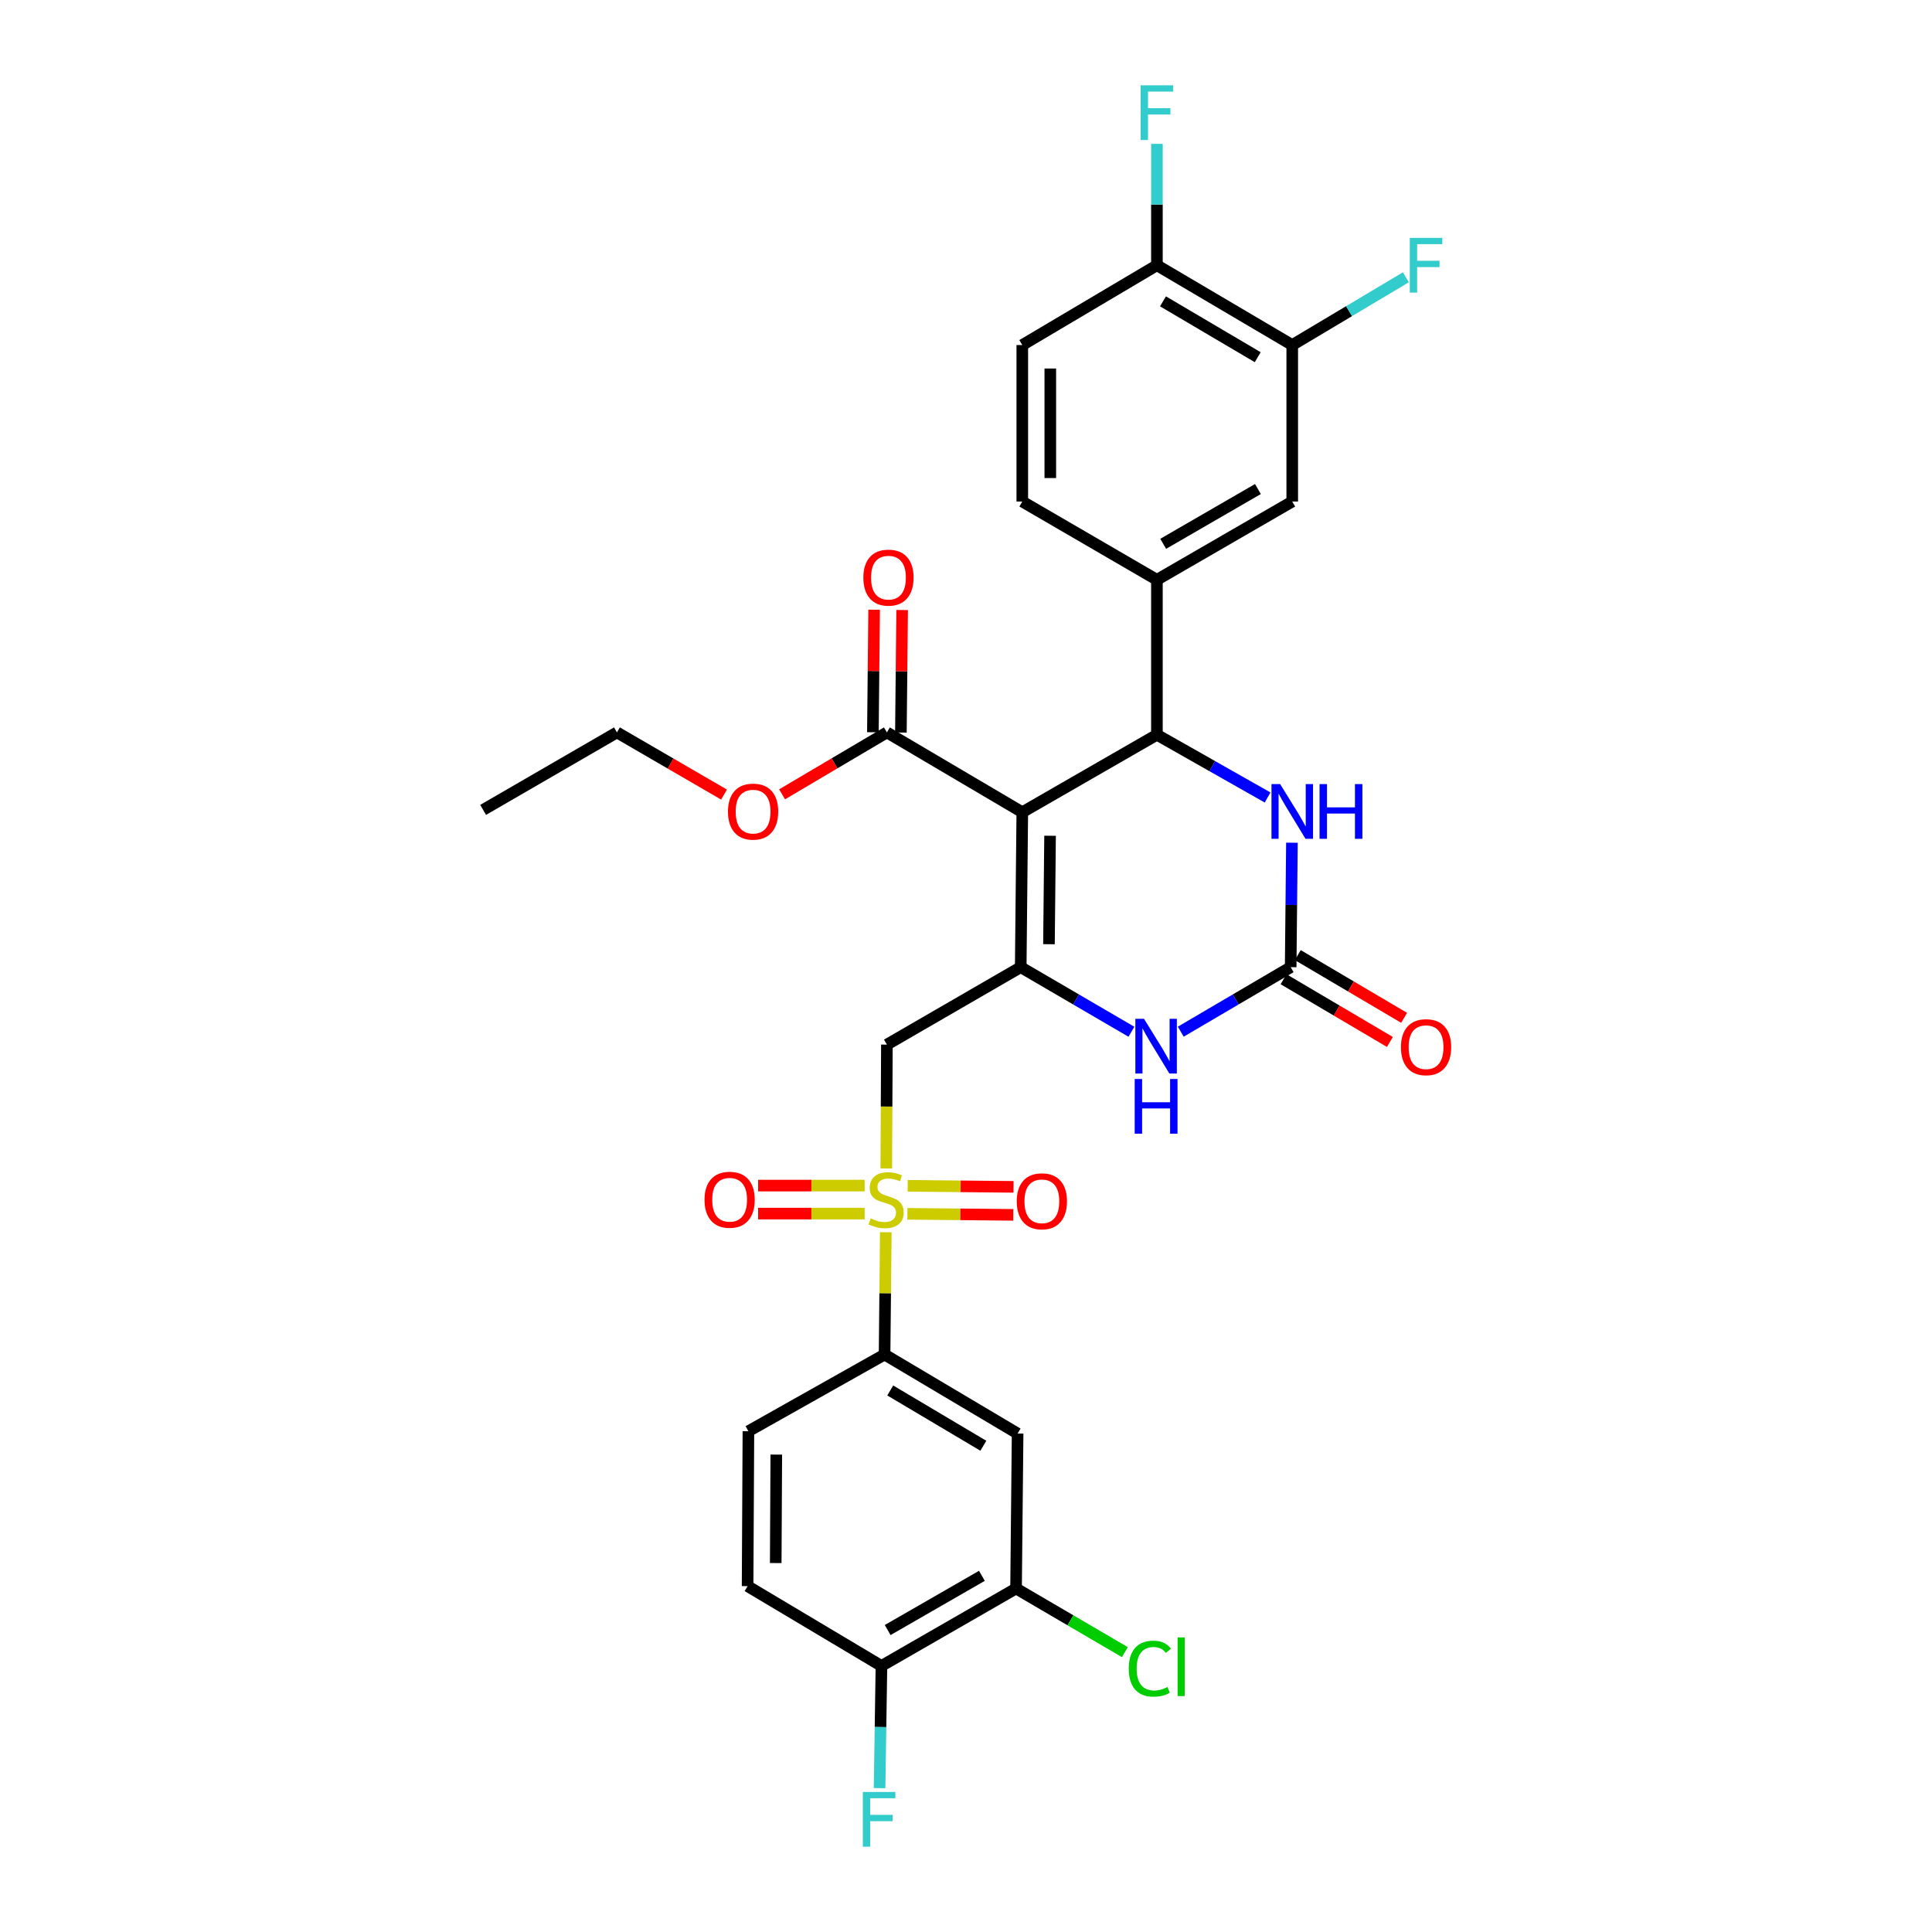 <?xml version='1.0' encoding='iso-8859-1'?>
<svg version='1.1' baseProfile='full'
              xmlns='http://www.w3.org/2000/svg'
                      xmlns:rdkit='http://www.rdkit.org/xml'
                      xmlns:xlink='http://www.w3.org/1999/xlink'
                  xml:space='preserve'
width='1000px' height='1000px' viewBox='0 0 1000 1000'>
<!-- END OF HEADER -->
<rect style='opacity:1.0;fill:#FFFFFF;stroke:none' width='1000' height='1000' x='0' y='0'> </rect>
<path class='bond-0' d='M 529.137,420.413 L 528.324,500.604' style='fill:none;fill-rule:evenodd;stroke:#000000;stroke-width:6px;stroke-linecap:butt;stroke-linejoin:miter;stroke-opacity:1' />
<path class='bond-0' d='M 543.511,432.589 L 542.942,488.722' style='fill:none;fill-rule:evenodd;stroke:#000000;stroke-width:6px;stroke-linecap:butt;stroke-linejoin:miter;stroke-opacity:1' />
<path class='bond-2' d='M 529.137,420.413 L 598.818,380.305' style='fill:none;fill-rule:evenodd;stroke:#000000;stroke-width:6px;stroke-linecap:butt;stroke-linejoin:miter;stroke-opacity:1' />
<path class='bond-7' d='M 529.137,420.413 L 459.054,379.089' style='fill:none;fill-rule:evenodd;stroke:#000000;stroke-width:6px;stroke-linecap:butt;stroke-linejoin:miter;stroke-opacity:1' />
<path class='bond-3' d='M 528.324,500.604 L 459.054,540.687' style='fill:none;fill-rule:evenodd;stroke:#000000;stroke-width:6px;stroke-linecap:butt;stroke-linejoin:miter;stroke-opacity:1' />
<path class='bond-5' d='M 528.324,500.604 L 556.977,517.323' style='fill:none;fill-rule:evenodd;stroke:#000000;stroke-width:6px;stroke-linecap:butt;stroke-linejoin:miter;stroke-opacity:1' />
<path class='bond-5' d='M 556.977,517.323 L 585.631,534.043' style='fill:none;fill-rule:evenodd;stroke:#0000FF;stroke-width:6px;stroke-linecap:butt;stroke-linejoin:miter;stroke-opacity:1' />
<path class='bond-1' d='M 458.732,604.785 L 458.893,572.736' style='fill:none;fill-rule:evenodd;stroke:#CCCC00;stroke-width:6px;stroke-linecap:butt;stroke-linejoin:miter;stroke-opacity:1' />
<path class='bond-1' d='M 458.893,572.736 L 459.054,540.687' style='fill:none;fill-rule:evenodd;stroke:#000000;stroke-width:6px;stroke-linecap:butt;stroke-linejoin:miter;stroke-opacity:1' />
<path class='bond-9' d='M 458.483,637.796 L 458.168,669.449' style='fill:none;fill-rule:evenodd;stroke:#CCCC00;stroke-width:6px;stroke-linecap:butt;stroke-linejoin:miter;stroke-opacity:1' />
<path class='bond-9' d='M 458.168,669.449 L 457.854,701.102' style='fill:none;fill-rule:evenodd;stroke:#000000;stroke-width:6px;stroke-linecap:butt;stroke-linejoin:miter;stroke-opacity:1' />
<path class='bond-14' d='M 447.546,613.662 L 419.974,613.662' style='fill:none;fill-rule:evenodd;stroke:#CCCC00;stroke-width:6px;stroke-linecap:butt;stroke-linejoin:miter;stroke-opacity:1' />
<path class='bond-14' d='M 419.974,613.662 L 392.402,613.662' style='fill:none;fill-rule:evenodd;stroke:#FF0000;stroke-width:6px;stroke-linecap:butt;stroke-linejoin:miter;stroke-opacity:1' />
<path class='bond-14' d='M 447.546,628.159 L 419.974,628.159' style='fill:none;fill-rule:evenodd;stroke:#CCCC00;stroke-width:6px;stroke-linecap:butt;stroke-linejoin:miter;stroke-opacity:1' />
<path class='bond-14' d='M 419.974,628.159 L 392.402,628.159' style='fill:none;fill-rule:evenodd;stroke:#FF0000;stroke-width:6px;stroke-linecap:butt;stroke-linejoin:miter;stroke-opacity:1' />
<path class='bond-15' d='M 469.675,628.268 L 497.067,628.539' style='fill:none;fill-rule:evenodd;stroke:#CCCC00;stroke-width:6px;stroke-linecap:butt;stroke-linejoin:miter;stroke-opacity:1' />
<path class='bond-15' d='M 497.067,628.539 L 524.459,628.81' style='fill:none;fill-rule:evenodd;stroke:#FF0000;stroke-width:6px;stroke-linecap:butt;stroke-linejoin:miter;stroke-opacity:1' />
<path class='bond-15' d='M 469.818,613.772 L 497.21,614.043' style='fill:none;fill-rule:evenodd;stroke:#CCCC00;stroke-width:6px;stroke-linecap:butt;stroke-linejoin:miter;stroke-opacity:1' />
<path class='bond-15' d='M 497.21,614.043 L 524.602,614.314' style='fill:none;fill-rule:evenodd;stroke:#FF0000;stroke-width:6px;stroke-linecap:butt;stroke-linejoin:miter;stroke-opacity:1' />
<path class='bond-6' d='M 598.818,380.305 L 627.463,396.543' style='fill:none;fill-rule:evenodd;stroke:#000000;stroke-width:6px;stroke-linecap:butt;stroke-linejoin:miter;stroke-opacity:1' />
<path class='bond-6' d='M 627.463,396.543 L 656.109,412.781' style='fill:none;fill-rule:evenodd;stroke:#0000FF;stroke-width:6px;stroke-linecap:butt;stroke-linejoin:miter;stroke-opacity:1' />
<path class='bond-8' d='M 598.818,380.305 L 598.818,300.106' style='fill:none;fill-rule:evenodd;stroke:#000000;stroke-width:6px;stroke-linecap:butt;stroke-linejoin:miter;stroke-opacity:1' />
<path class='bond-4' d='M 668.048,500.604 L 668.373,468.395' style='fill:none;fill-rule:evenodd;stroke:#000000;stroke-width:6px;stroke-linecap:butt;stroke-linejoin:miter;stroke-opacity:1' />
<path class='bond-4' d='M 668.373,468.395 L 668.698,436.185' style='fill:none;fill-rule:evenodd;stroke:#0000FF;stroke-width:6px;stroke-linecap:butt;stroke-linejoin:miter;stroke-opacity:1' />
<path class='bond-16' d='M 664.366,506.847 L 691.886,523.08' style='fill:none;fill-rule:evenodd;stroke:#000000;stroke-width:6px;stroke-linecap:butt;stroke-linejoin:miter;stroke-opacity:1' />
<path class='bond-16' d='M 691.886,523.08 L 719.407,539.312' style='fill:none;fill-rule:evenodd;stroke:#FF0000;stroke-width:6px;stroke-linecap:butt;stroke-linejoin:miter;stroke-opacity:1' />
<path class='bond-16' d='M 671.73,494.361 L 699.251,510.593' style='fill:none;fill-rule:evenodd;stroke:#000000;stroke-width:6px;stroke-linecap:butt;stroke-linejoin:miter;stroke-opacity:1' />
<path class='bond-16' d='M 699.251,510.593 L 726.772,526.825' style='fill:none;fill-rule:evenodd;stroke:#FF0000;stroke-width:6px;stroke-linecap:butt;stroke-linejoin:miter;stroke-opacity:1' />
<path class='bond-31' d='M 668.048,500.604 L 639.603,517.303' style='fill:none;fill-rule:evenodd;stroke:#000000;stroke-width:6px;stroke-linecap:butt;stroke-linejoin:miter;stroke-opacity:1' />
<path class='bond-31' d='M 639.603,517.303 L 611.158,534.002' style='fill:none;fill-rule:evenodd;stroke:#0000FF;stroke-width:6px;stroke-linecap:butt;stroke-linejoin:miter;stroke-opacity:1' />
<path class='bond-20' d='M 466.302,379.163 L 466.623,347.45' style='fill:none;fill-rule:evenodd;stroke:#000000;stroke-width:6px;stroke-linecap:butt;stroke-linejoin:miter;stroke-opacity:1' />
<path class='bond-20' d='M 466.623,347.45 L 466.945,315.737' style='fill:none;fill-rule:evenodd;stroke:#FF0000;stroke-width:6px;stroke-linecap:butt;stroke-linejoin:miter;stroke-opacity:1' />
<path class='bond-20' d='M 451.806,379.016 L 452.127,347.303' style='fill:none;fill-rule:evenodd;stroke:#000000;stroke-width:6px;stroke-linecap:butt;stroke-linejoin:miter;stroke-opacity:1' />
<path class='bond-20' d='M 452.127,347.303 L 452.449,315.59' style='fill:none;fill-rule:evenodd;stroke:#FF0000;stroke-width:6px;stroke-linecap:butt;stroke-linejoin:miter;stroke-opacity:1' />
<path class='bond-26' d='M 459.054,379.089 L 431.932,395.115' style='fill:none;fill-rule:evenodd;stroke:#000000;stroke-width:6px;stroke-linecap:butt;stroke-linejoin:miter;stroke-opacity:1' />
<path class='bond-26' d='M 431.932,395.115 L 404.811,411.141' style='fill:none;fill-rule:evenodd;stroke:#FF0000;stroke-width:6px;stroke-linecap:butt;stroke-linejoin:miter;stroke-opacity:1' />
<path class='bond-12' d='M 598.818,300.106 L 668.861,259.596' style='fill:none;fill-rule:evenodd;stroke:#000000;stroke-width:6px;stroke-linecap:butt;stroke-linejoin:miter;stroke-opacity:1' />
<path class='bond-12' d='M 602.067,281.481 L 651.097,253.124' style='fill:none;fill-rule:evenodd;stroke:#000000;stroke-width:6px;stroke-linecap:butt;stroke-linejoin:miter;stroke-opacity:1' />
<path class='bond-19' d='M 598.818,300.106 L 529.137,259.596' style='fill:none;fill-rule:evenodd;stroke:#000000;stroke-width:6px;stroke-linecap:butt;stroke-linejoin:miter;stroke-opacity:1' />
<path class='bond-10' d='M 457.854,701.102 L 526.713,741.99' style='fill:none;fill-rule:evenodd;stroke:#000000;stroke-width:6px;stroke-linecap:butt;stroke-linejoin:miter;stroke-opacity:1' />
<path class='bond-10' d='M 460.781,719.7 L 508.983,748.322' style='fill:none;fill-rule:evenodd;stroke:#000000;stroke-width:6px;stroke-linecap:butt;stroke-linejoin:miter;stroke-opacity:1' />
<path class='bond-21' d='M 457.854,701.102 L 387.376,740.79' style='fill:none;fill-rule:evenodd;stroke:#000000;stroke-width:6px;stroke-linecap:butt;stroke-linejoin:miter;stroke-opacity:1' />
<path class='bond-11' d='M 526.713,741.99 L 525.908,822.198' style='fill:none;fill-rule:evenodd;stroke:#000000;stroke-width:6px;stroke-linecap:butt;stroke-linejoin:miter;stroke-opacity:1' />
<path class='bond-24' d='M 525.908,822.198 L 554.072,838.672' style='fill:none;fill-rule:evenodd;stroke:#000000;stroke-width:6px;stroke-linecap:butt;stroke-linejoin:miter;stroke-opacity:1' />
<path class='bond-24' d='M 554.072,838.672 L 582.236,855.147' style='fill:none;fill-rule:evenodd;stroke:#00CC00;stroke-width:6px;stroke-linecap:butt;stroke-linejoin:miter;stroke-opacity:1' />
<path class='bond-33' d='M 525.908,822.198 L 456.235,862.289' style='fill:none;fill-rule:evenodd;stroke:#000000;stroke-width:6px;stroke-linecap:butt;stroke-linejoin:miter;stroke-opacity:1' />
<path class='bond-33' d='M 508.227,815.646 L 459.456,843.71' style='fill:none;fill-rule:evenodd;stroke:#000000;stroke-width:6px;stroke-linecap:butt;stroke-linejoin:miter;stroke-opacity:1' />
<path class='bond-13' d='M 668.861,259.596 L 668.861,178.592' style='fill:none;fill-rule:evenodd;stroke:#000000;stroke-width:6px;stroke-linecap:butt;stroke-linejoin:miter;stroke-opacity:1' />
<path class='bond-25' d='M 668.861,178.592 L 698.275,161.053' style='fill:none;fill-rule:evenodd;stroke:#000000;stroke-width:6px;stroke-linecap:butt;stroke-linejoin:miter;stroke-opacity:1' />
<path class='bond-25' d='M 698.275,161.053 L 727.688,143.515' style='fill:none;fill-rule:evenodd;stroke:#33CCCC;stroke-width:6px;stroke-linecap:butt;stroke-linejoin:miter;stroke-opacity:1' />
<path class='bond-32' d='M 668.861,178.592 L 598.818,137.292' style='fill:none;fill-rule:evenodd;stroke:#000000;stroke-width:6px;stroke-linecap:butt;stroke-linejoin:miter;stroke-opacity:1' />
<path class='bond-32' d='M 650.992,184.884 L 601.962,155.975' style='fill:none;fill-rule:evenodd;stroke:#000000;stroke-width:6px;stroke-linecap:butt;stroke-linejoin:miter;stroke-opacity:1' />
<path class='bond-17' d='M 456.235,862.289 L 386.957,820.981' style='fill:none;fill-rule:evenodd;stroke:#000000;stroke-width:6px;stroke-linecap:butt;stroke-linejoin:miter;stroke-opacity:1' />
<path class='bond-28' d='M 456.235,862.289 L 455.751,893.913' style='fill:none;fill-rule:evenodd;stroke:#000000;stroke-width:6px;stroke-linecap:butt;stroke-linejoin:miter;stroke-opacity:1' />
<path class='bond-28' d='M 455.751,893.913 L 455.266,925.538' style='fill:none;fill-rule:evenodd;stroke:#33CCCC;stroke-width:6px;stroke-linecap:butt;stroke-linejoin:miter;stroke-opacity:1' />
<path class='bond-18' d='M 598.818,137.292 L 529.137,178.592' style='fill:none;fill-rule:evenodd;stroke:#000000;stroke-width:6px;stroke-linecap:butt;stroke-linejoin:miter;stroke-opacity:1' />
<path class='bond-27' d='M 598.818,137.292 L 598.818,105.872' style='fill:none;fill-rule:evenodd;stroke:#000000;stroke-width:6px;stroke-linecap:butt;stroke-linejoin:miter;stroke-opacity:1' />
<path class='bond-27' d='M 598.818,105.872 L 598.818,74.452' style='fill:none;fill-rule:evenodd;stroke:#33CCCC;stroke-width:6px;stroke-linecap:butt;stroke-linejoin:miter;stroke-opacity:1' />
<path class='bond-22' d='M 529.137,259.596 L 529.137,178.592' style='fill:none;fill-rule:evenodd;stroke:#000000;stroke-width:6px;stroke-linecap:butt;stroke-linejoin:miter;stroke-opacity:1' />
<path class='bond-22' d='M 543.634,247.445 L 543.634,190.742' style='fill:none;fill-rule:evenodd;stroke:#000000;stroke-width:6px;stroke-linecap:butt;stroke-linejoin:miter;stroke-opacity:1' />
<path class='bond-23' d='M 387.376,740.79 L 386.957,820.981' style='fill:none;fill-rule:evenodd;stroke:#000000;stroke-width:6px;stroke-linecap:butt;stroke-linejoin:miter;stroke-opacity:1' />
<path class='bond-23' d='M 401.809,752.895 L 401.516,809.029' style='fill:none;fill-rule:evenodd;stroke:#000000;stroke-width:6px;stroke-linecap:butt;stroke-linejoin:miter;stroke-opacity:1' />
<path class='bond-29' d='M 374.762,411.278 L 347.046,395.184' style='fill:none;fill-rule:evenodd;stroke:#FF0000;stroke-width:6px;stroke-linecap:butt;stroke-linejoin:miter;stroke-opacity:1' />
<path class='bond-29' d='M 347.046,395.184 L 319.33,379.089' style='fill:none;fill-rule:evenodd;stroke:#000000;stroke-width:6px;stroke-linecap:butt;stroke-linejoin:miter;stroke-opacity:1' />
<path class='bond-30' d='M 319.33,379.089 L 250.067,419.197' style='fill:none;fill-rule:evenodd;stroke:#000000;stroke-width:6px;stroke-linecap:butt;stroke-linejoin:miter;stroke-opacity:1' />
<path  class='atom-2' d='M 450.651 630.631
Q 450.971 630.751, 452.291 631.311
Q 453.611 631.871, 455.051 632.231
Q 456.531 632.551, 457.971 632.551
Q 460.651 632.551, 462.211 631.271
Q 463.771 629.951, 463.771 627.671
Q 463.771 626.111, 462.971 625.151
Q 462.211 624.191, 461.011 623.671
Q 459.811 623.151, 457.811 622.551
Q 455.291 621.791, 453.771 621.071
Q 452.291 620.351, 451.211 618.831
Q 450.171 617.311, 450.171 614.751
Q 450.171 611.191, 452.571 608.991
Q 455.011 606.791, 459.811 606.791
Q 463.091 606.791, 466.811 608.351
L 465.891 611.431
Q 462.491 610.031, 459.931 610.031
Q 457.171 610.031, 455.651 611.191
Q 454.131 612.311, 454.171 614.271
Q 454.171 615.791, 454.931 616.711
Q 455.731 617.631, 456.851 618.151
Q 458.011 618.671, 459.931 619.271
Q 462.491 620.071, 464.011 620.871
Q 465.531 621.671, 466.611 623.311
Q 467.731 624.911, 467.731 627.671
Q 467.731 631.591, 465.091 633.711
Q 462.491 635.791, 458.131 635.791
Q 455.611 635.791, 453.691 635.231
Q 451.811 634.711, 449.571 633.791
L 450.651 630.631
' fill='#CCCC00'/>
<path  class='atom-6' d='M 592.139 527.333
L 601.419 542.333
Q 602.339 543.813, 603.819 546.493
Q 605.299 549.173, 605.379 549.333
L 605.379 527.333
L 609.139 527.333
L 609.139 555.653
L 605.259 555.653
L 595.299 539.253
Q 594.139 537.333, 592.899 535.133
Q 591.699 532.933, 591.339 532.253
L 591.339 555.653
L 587.659 555.653
L 587.659 527.333
L 592.139 527.333
' fill='#0000FF'/>
<path  class='atom-6' d='M 587.319 558.485
L 591.159 558.485
L 591.159 570.525
L 605.639 570.525
L 605.639 558.485
L 609.479 558.485
L 609.479 586.805
L 605.639 586.805
L 605.639 573.725
L 591.159 573.725
L 591.159 586.805
L 587.319 586.805
L 587.319 558.485
' fill='#0000FF'/>
<path  class='atom-7' d='M 662.601 405.85
L 671.881 420.85
Q 672.801 422.33, 674.281 425.01
Q 675.761 427.69, 675.841 427.85
L 675.841 405.85
L 679.601 405.85
L 679.601 434.17
L 675.721 434.17
L 665.761 417.77
Q 664.601 415.85, 663.361 413.65
Q 662.161 411.45, 661.801 410.77
L 661.801 434.17
L 658.121 434.17
L 658.121 405.85
L 662.601 405.85
' fill='#0000FF'/>
<path  class='atom-7' d='M 683.001 405.85
L 686.841 405.85
L 686.841 417.89
L 701.321 417.89
L 701.321 405.85
L 705.161 405.85
L 705.161 434.17
L 701.321 434.17
L 701.321 421.09
L 686.841 421.09
L 686.841 434.17
L 683.001 434.17
L 683.001 405.85
' fill='#0000FF'/>
<path  class='atom-15' d='M 364.655 620.991
Q 364.655 614.191, 368.015 610.391
Q 371.375 606.591, 377.655 606.591
Q 383.935 606.591, 387.295 610.391
Q 390.655 614.191, 390.655 620.991
Q 390.655 627.871, 387.255 631.791
Q 383.855 635.671, 377.655 635.671
Q 371.415 635.671, 368.015 631.791
Q 364.655 627.911, 364.655 620.991
M 377.655 632.471
Q 381.975 632.471, 384.295 629.591
Q 386.655 626.671, 386.655 620.991
Q 386.655 615.431, 384.295 612.631
Q 381.975 609.791, 377.655 609.791
Q 373.335 609.791, 370.975 612.591
Q 368.655 615.391, 368.655 620.991
Q 368.655 626.711, 370.975 629.591
Q 373.335 632.471, 377.655 632.471
' fill='#FF0000'/>
<path  class='atom-16' d='M 526.269 621.788
Q 526.269 614.988, 529.629 611.188
Q 532.989 607.388, 539.269 607.388
Q 545.549 607.388, 548.909 611.188
Q 552.269 614.988, 552.269 621.788
Q 552.269 628.668, 548.869 632.588
Q 545.469 636.468, 539.269 636.468
Q 533.029 636.468, 529.629 632.588
Q 526.269 628.708, 526.269 621.788
M 539.269 633.268
Q 543.589 633.268, 545.909 630.388
Q 548.269 627.468, 548.269 621.788
Q 548.269 616.228, 545.909 613.428
Q 543.589 610.588, 539.269 610.588
Q 534.949 610.588, 532.589 613.388
Q 530.269 616.188, 530.269 621.788
Q 530.269 627.508, 532.589 630.388
Q 534.949 633.268, 539.269 633.268
' fill='#FF0000'/>
<path  class='atom-17' d='M 725.124 542.016
Q 725.124 535.216, 728.484 531.416
Q 731.844 527.616, 738.124 527.616
Q 744.404 527.616, 747.764 531.416
Q 751.124 535.216, 751.124 542.016
Q 751.124 548.896, 747.724 552.816
Q 744.324 556.696, 738.124 556.696
Q 731.884 556.696, 728.484 552.816
Q 725.124 548.936, 725.124 542.016
M 738.124 553.496
Q 742.444 553.496, 744.764 550.616
Q 747.124 547.696, 747.124 542.016
Q 747.124 536.456, 744.764 533.656
Q 742.444 530.816, 738.124 530.816
Q 733.804 530.816, 731.444 533.616
Q 729.124 536.416, 729.124 542.016
Q 729.124 547.736, 731.444 550.616
Q 733.804 553.496, 738.124 553.496
' fill='#FF0000'/>
<path  class='atom-21' d='M 446.867 298.978
Q 446.867 292.178, 450.227 288.378
Q 453.587 284.578, 459.867 284.578
Q 466.147 284.578, 469.507 288.378
Q 472.867 292.178, 472.867 298.978
Q 472.867 305.858, 469.467 309.778
Q 466.067 313.658, 459.867 313.658
Q 453.627 313.658, 450.227 309.778
Q 446.867 305.898, 446.867 298.978
M 459.867 310.458
Q 464.187 310.458, 466.507 307.578
Q 468.867 304.658, 468.867 298.978
Q 468.867 293.418, 466.507 290.618
Q 464.187 287.778, 459.867 287.778
Q 455.547 287.778, 453.187 290.578
Q 450.867 293.378, 450.867 298.978
Q 450.867 304.698, 453.187 307.578
Q 455.547 310.458, 459.867 310.458
' fill='#FF0000'/>
<path  class='atom-25' d='M 584.242 863.688
Q 584.242 856.648, 587.522 852.968
Q 590.842 849.248, 597.122 849.248
Q 602.962 849.248, 606.082 853.368
L 603.442 855.528
Q 601.162 852.528, 597.122 852.528
Q 592.842 852.528, 590.562 855.408
Q 588.322 858.248, 588.322 863.688
Q 588.322 869.288, 590.642 872.168
Q 593.002 875.048, 597.562 875.048
Q 600.682 875.048, 604.322 873.168
L 605.442 876.168
Q 603.962 877.128, 601.722 877.688
Q 599.482 878.248, 597.002 878.248
Q 590.842 878.248, 587.522 874.488
Q 584.242 870.728, 584.242 863.688
' fill='#00CC00'/>
<path  class='atom-25' d='M 609.522 847.528
L 613.202 847.528
L 613.202 877.888
L 609.522 877.888
L 609.522 847.528
' fill='#00CC00'/>
<path  class='atom-26' d='M 729.704 123.132
L 746.544 123.132
L 746.544 126.372
L 733.504 126.372
L 733.504 134.972
L 745.104 134.972
L 745.104 138.252
L 733.504 138.252
L 733.504 151.452
L 729.704 151.452
L 729.704 123.132
' fill='#33CCCC'/>
<path  class='atom-27' d='M 376.8 420.09
Q 376.8 413.29, 380.16 409.49
Q 383.52 405.69, 389.8 405.69
Q 396.08 405.69, 399.44 409.49
Q 402.8 413.29, 402.8 420.09
Q 402.8 426.97, 399.4 430.89
Q 396 434.77, 389.8 434.77
Q 383.56 434.77, 380.16 430.89
Q 376.8 427.01, 376.8 420.09
M 389.8 431.57
Q 394.12 431.57, 396.44 428.69
Q 398.8 425.77, 398.8 420.09
Q 398.8 414.53, 396.44 411.73
Q 394.12 408.89, 389.8 408.89
Q 385.48 408.89, 383.12 411.69
Q 380.8 414.49, 380.8 420.09
Q 380.8 425.81, 383.12 428.69
Q 385.48 431.57, 389.8 431.57
' fill='#FF0000'/>
<path  class='atom-28' d='M 590.398 44.157
L 607.238 44.157
L 607.238 47.397
L 594.198 47.397
L 594.198 55.997
L 605.798 55.997
L 605.798 59.277
L 594.198 59.277
L 594.198 72.477
L 590.398 72.477
L 590.398 44.157
' fill='#33CCCC'/>
<path  class='atom-29' d='M 446.599 927.523
L 463.439 927.523
L 463.439 930.763
L 450.399 930.763
L 450.399 939.363
L 461.999 939.363
L 461.999 942.643
L 450.399 942.643
L 450.399 955.843
L 446.599 955.843
L 446.599 927.523
' fill='#33CCCC'/>
</svg>
